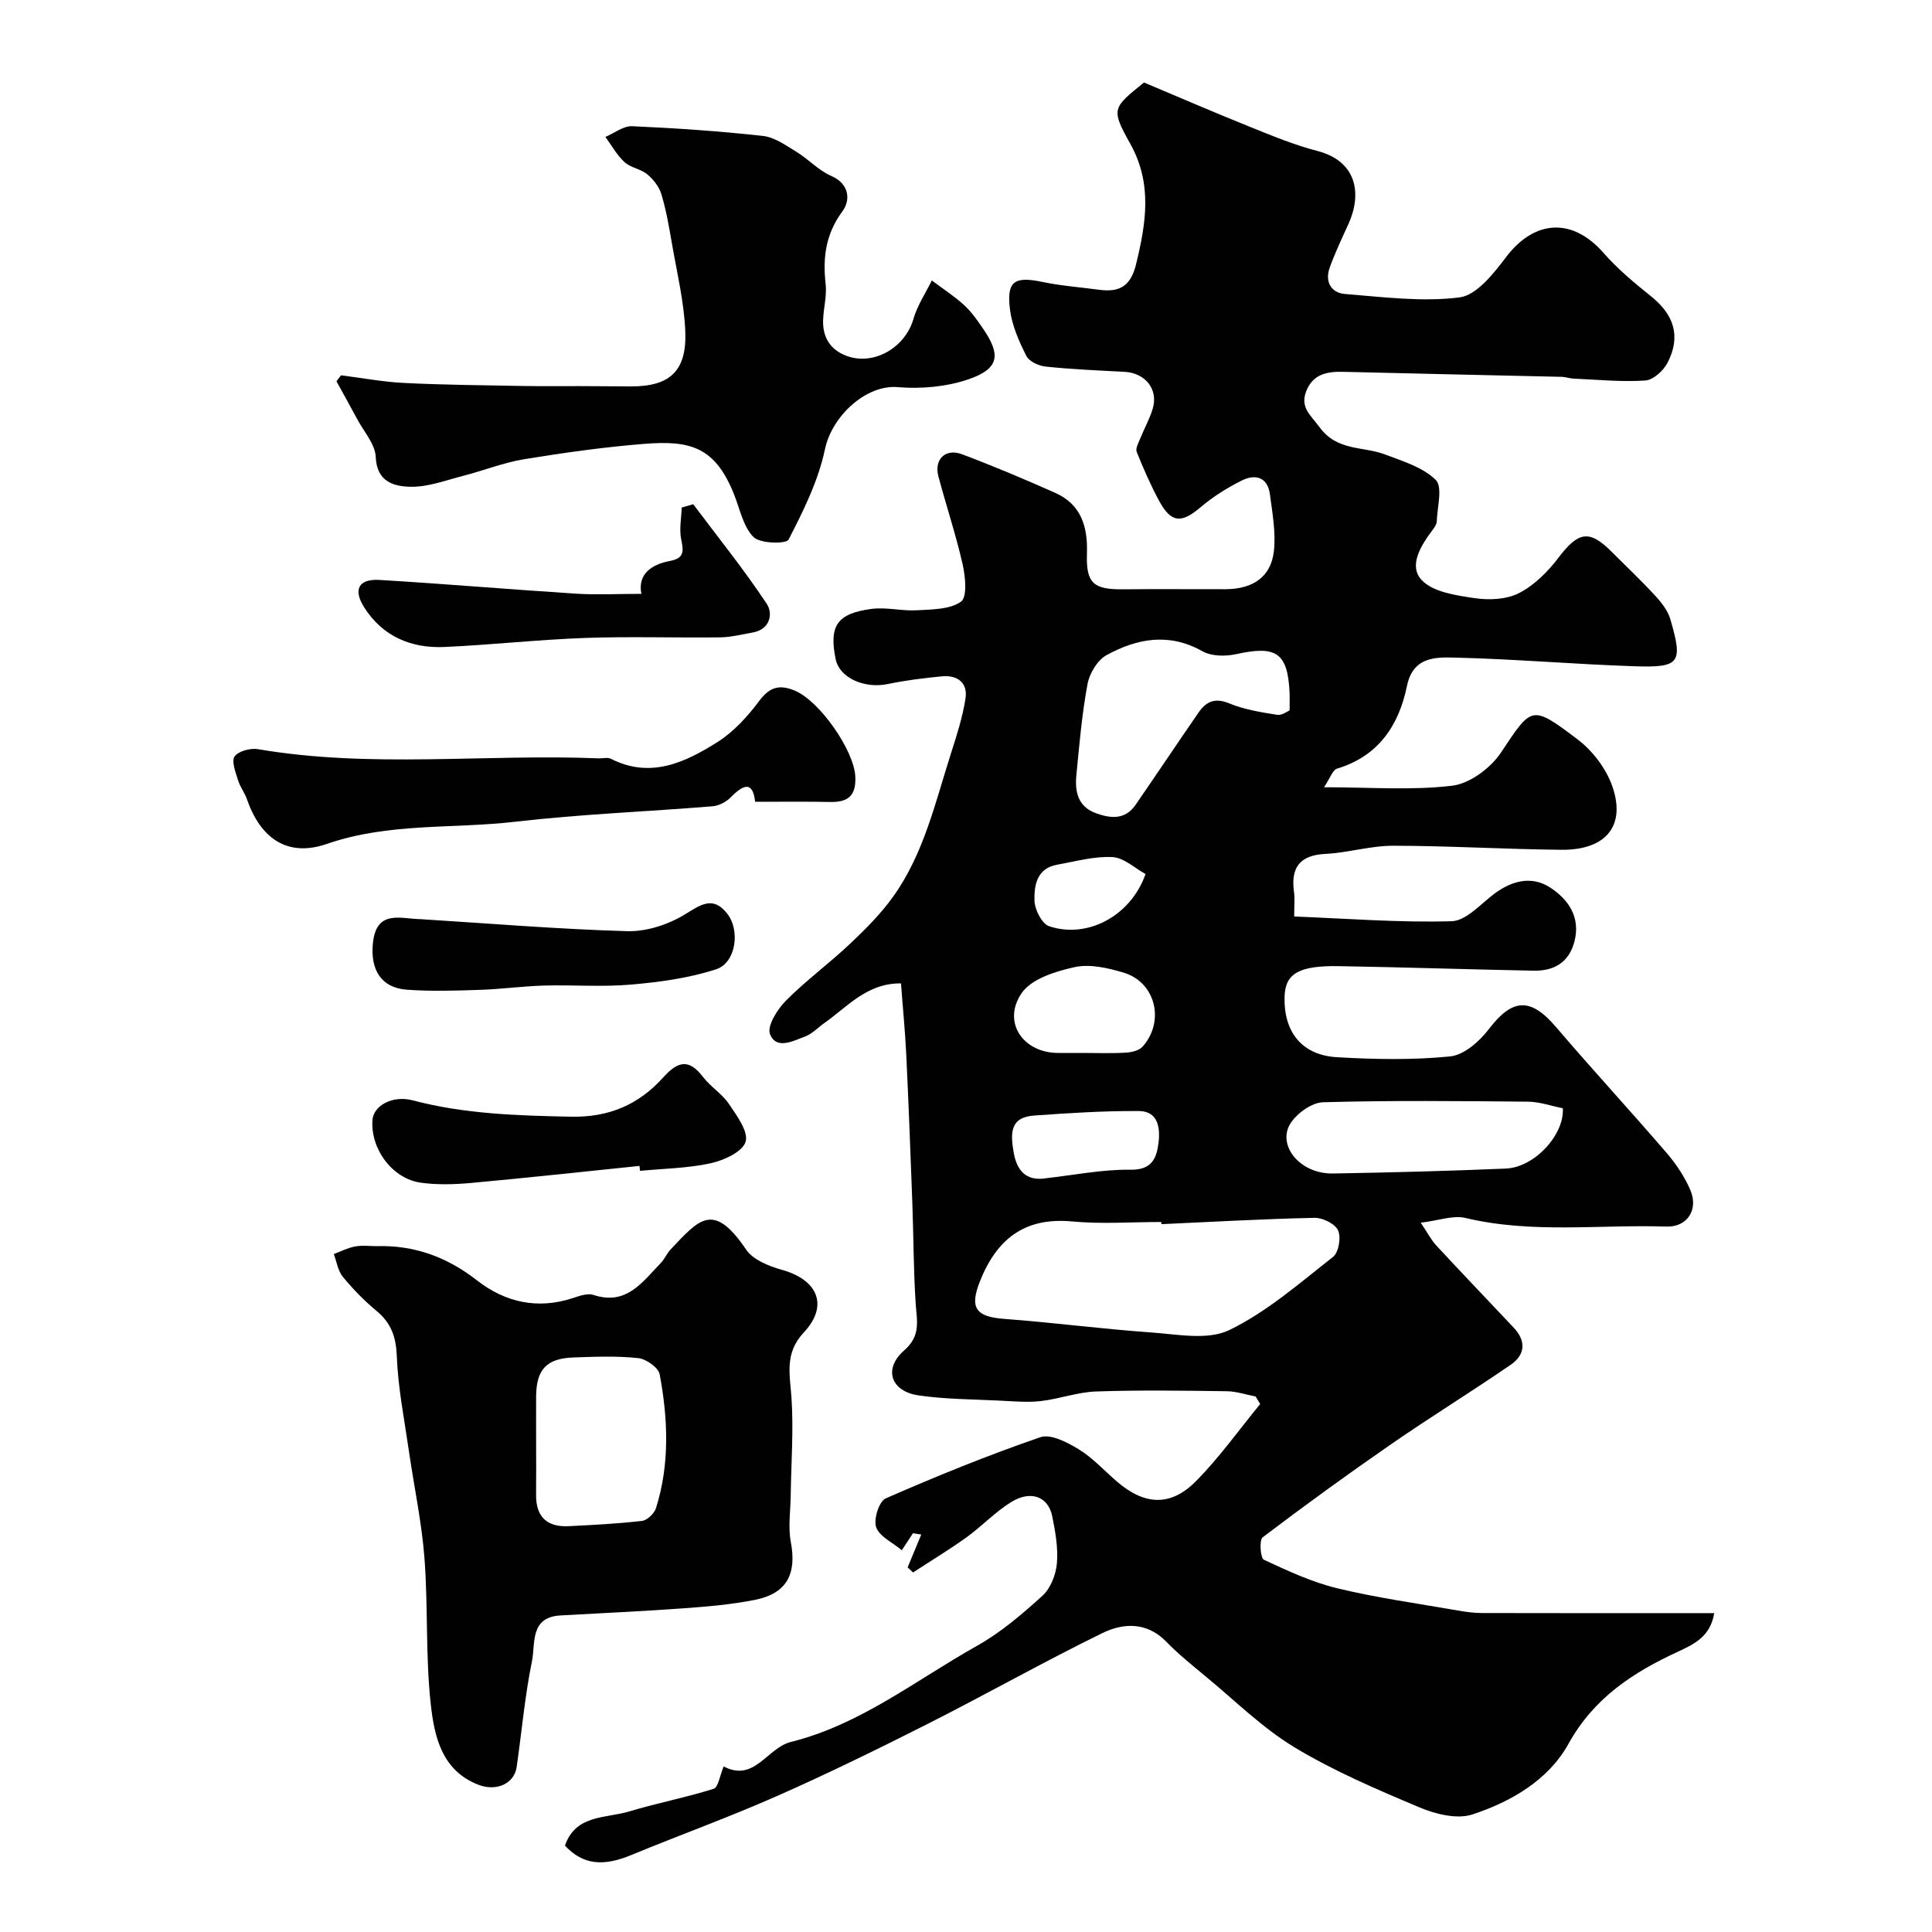<svg enable-background="new 0 0 400 400" viewBox="0 0 400 400" xmlns="http://www.w3.org/2000/svg"><g fill="#010102"><path d="m189.02 317.44c-.7 1.07-1.41 2.15-2.31 3.52-1.96-1.64-4.64-2.85-5.31-4.77-.57-1.64.6-5.36 1.97-5.96 10.51-4.6 21.17-8.94 32.02-12.67 2.15-.74 5.6 1.06 7.95 2.5 2.91 1.78 5.29 4.43 7.91 6.68 5.65 4.87 11.04 5.25 16.28 0 4.9-4.91 8.95-10.67 13.38-16.05-.32-.52-.63-1.04-.95-1.56-1.98-.38-3.95-1.06-5.93-1.09-9.03-.12-18.06-.26-27.08.05-3.85.13-7.63 1.55-11.49 1.99-2.81.31-5.69.04-8.54-.1-5.59-.28-11.23-.27-16.75-1.08-5.74-.84-7.34-5.48-2.97-9.31 3.48-3.05 2.63-6.03 2.39-9.59-.47-6.96-.44-13.96-.7-20.94-.38-10.24-.77-20.49-1.26-30.73-.23-4.87-.72-9.74-1.09-14.73-7.07-.07-11.07 4.85-15.87 8.21-1.33.94-2.52 2.24-3.99 2.79-2.48.93-5.97 2.8-7.26-.51-.65-1.67 1.53-5.14 3.3-6.92 4.16-4.19 8.98-7.71 13.28-11.78 3.23-3.05 6.44-6.26 9-9.87 6.31-8.88 8.66-19.47 11.92-29.64 1.18-3.69 2.38-7.42 2.97-11.22.52-3.32-1.66-4.94-4.9-4.63-3.74.36-7.49.82-11.16 1.59-4.89 1.02-10.04-1.29-10.82-5.16-1.39-6.87.26-9.44 7.41-10.39 3.08-.41 6.3.47 9.43.28 3.13-.18 6.81-.15 9.12-1.79 1.31-.93.91-5.16.34-7.69-1.39-6.15-3.41-12.16-5.03-18.26-.92-3.47 1.45-5.84 4.83-4.58 6.53 2.44 12.97 5.17 19.34 8 5.4 2.4 6.78 7.01 6.59 12.58-.21 6.19 1.37 7.47 7.58 7.4 7.02-.08 14.04 0 21.06-.02 5.76-.02 9.48-2.56 10.07-7.93.42-3.84-.32-7.84-.83-11.73-.47-3.56-3.02-4.23-5.79-2.86-3.01 1.5-5.95 3.33-8.5 5.5-4.03 3.43-6.14 3.36-8.66-1.3-1.76-3.25-3.24-6.67-4.63-10.11-.28-.69.34-1.8.68-2.66.85-2.11 1.99-4.12 2.64-6.29 1.2-4.02-1.55-7.41-5.87-7.63-5.43-.28-10.88-.52-16.29-1.08-1.44-.15-3.43-1.06-4.01-2.21-1.51-3.01-2.96-6.27-3.38-9.57-.75-5.94.91-6.97 6.75-5.74 3.83.8 7.78 1.08 11.67 1.61 4.19.56 6.56-.65 7.69-5.32 2.07-8.53 3.39-16.64-1.2-24.89-4.03-7.23-3.74-7.4 2.83-12.7 7.27 3.05 14.51 6.2 21.84 9.14 4.61 1.86 9.25 3.79 14.05 5.03 8.03 2.07 9.37 8.68 6.43 15.14-1.35 2.97-2.75 5.93-3.86 8.99-1.06 2.9.25 5.26 3.17 5.49 7.9.62 15.95 1.69 23.71.7 3.52-.45 7.03-4.91 9.58-8.28 5.92-7.85 13.78-8.29 20.23-.92 2.92 3.33 6.39 6.22 9.86 9 4.73 3.79 6.19 8.27 3.4 13.71-.84 1.65-2.97 3.59-4.62 3.7-4.93.33-9.91-.18-14.87-.39-.81-.04-1.61-.35-2.43-.37-15.1-.35-30.2-.66-45.3-1.04-3.37-.08-6.27.52-7.62 4.07-1.27 3.35.94 4.89 2.79 7.41 3.68 5 8.96 3.9 13.48 5.61 3.72 1.4 7.9 2.66 10.57 5.3 1.47 1.46.3 5.63.21 8.58-.02.59-.46 1.23-.85 1.74-2.39 3.19-5.07 7.41-2.29 10.39 2.36 2.53 7.18 3.19 11.04 3.77 2.98.44 6.58.26 9.16-1.07 3.15-1.63 5.96-4.44 8.14-7.32 4.06-5.35 6.35-5.86 10.87-1.35 3.07 3.06 6.22 6.04 9.15 9.22 1.3 1.41 2.62 3.09 3.14 4.88 2.64 9.08 2.01 10.05-7.45 9.73-12.37-.41-24.72-1.49-37.09-1.79-4.06-.1-8.74-.23-10 5.9-1.67 8.11-5.87 14.49-14.45 17.08-.96.29-1.47 2.03-2.71 3.86 9.62 0 18.18.69 26.54-.32 3.64-.44 7.94-3.64 10.07-6.83 6.41-9.59 6.23-10.06 15.88-2.76 3.06 2.32 5.82 5.92 7.12 9.51 3 8.3-1.17 13.43-10.45 13.35-11.6-.11-23.2-.82-34.8-.84-4.69-.01-9.37 1.45-14.08 1.69-5.51.27-7.21 3.01-6.48 8.06.16 1.13.02 2.3.02 4.9 10.98.43 21.81 1.29 32.6.98 2.99-.09 5.97-3.53 8.78-5.65 3.69-2.77 7.81-3.82 11.64-1.31 3.73 2.45 6.33 6.12 4.99 11.2-1.15 4.35-4.27 6.08-8.44 6-13.44-.26-26.87-.71-40.3-.94-8.3-.14-11.11 1.54-11.26 6.28-.23 7.29 3.55 12.14 10.8 12.57 7.81.46 15.71.61 23.47-.16 2.85-.28 6.05-3.08 7.97-5.59 4.94-6.49 8.68-6.69 14.02-.42 7.47 8.76 15.3 17.23 22.81 25.96 1.97 2.29 3.74 4.93 4.93 7.7 1.75 4.1-.64 7.72-4.96 7.58-13.87-.46-27.83 1.51-41.62-1.79-2.51-.6-5.44.53-9.23.99 1.39 2.06 2.15 3.57 3.26 4.76 5.29 5.71 10.68 11.33 16.01 16.99 2.58 2.74 2.36 5.59-.6 7.63-8.19 5.63-16.67 10.85-24.84 16.5-9 6.22-17.85 12.65-26.56 19.26-.74.56-.46 4.31.25 4.64 4.94 2.3 9.98 4.65 15.25 5.92 8.22 1.98 16.64 3.14 24.98 4.6 1.61.28 3.26.51 4.9.51 14.33.04 28.66.02 43 .02h5.11c-.77 4.85-4.17 6.43-7.57 8.01-9.27 4.29-17.35 9.56-22.61 19.06-4.15 7.49-11.85 11.97-19.88 14.61-3.18 1.05-7.63-.06-10.96-1.46-8.82-3.71-17.71-7.51-25.87-12.43-6.67-4.03-12.36-9.71-18.43-14.71-2.79-2.31-5.63-4.6-8.15-7.19-4.04-4.13-8.91-3.86-13.24-1.74-12.18 5.96-24 12.65-36.11 18.77-10.3 5.21-20.68 10.29-31.24 14.96-9.91 4.38-20.12 8.06-30.14 12.2-5.9 2.44-10.03 2.02-13.74-1.94 2.2-6.47 8.45-5.62 13.3-7.08 5.78-1.74 11.74-2.88 17.49-4.69.96-.3 1.25-2.7 2.07-4.63 6.36 3.36 8.98-3.84 13.92-5.07 14.39-3.58 25.88-12.81 38.46-19.86 4.95-2.77 9.41-6.58 13.63-10.42 1.68-1.53 2.78-4.37 2.98-6.71.28-3.2-.33-6.55-.97-9.75-.82-4.05-4.41-5.43-8.47-2.94-3.32 2.04-6.06 5-9.25 7.3-3.59 2.58-7.38 4.87-11.09 7.29-.38-.35-.75-.69-1.13-1.04.94-2.27 1.89-4.54 2.83-6.81-.55-.08-1.13-.17-1.72-.27zm51.44-63.99c-.01-.15-.01-.3-.02-.45-6.15 0-12.35.46-18.45-.11-9.91-.93-15.65 3.68-19.12 12.43-2.15 5.44-.87 7.3 5.01 7.74 10.13.75 20.22 2.09 30.35 2.8 5.45.38 11.78 1.68 16.25-.47 7.8-3.77 14.59-9.74 21.51-15.16 1.17-.92 1.7-4.04 1.05-5.48-.62-1.37-3.19-2.65-4.87-2.61-10.58.22-21.14.83-31.71 1.31zm26.54-106.38c0-1.98.03-2.78 0-3.58-.38-8.34-2.73-9.9-11.04-8.06-2.22.49-5.14.47-7.02-.6-6.92-3.9-13.51-2.64-19.83.8-1.89 1.03-3.54 3.78-3.95 5.99-1.16 6.23-1.7 12.58-2.31 18.89-.33 3.36.3 6.48 4.01 7.84 3.07 1.12 6.08 1.43 8.25-1.72 4.37-6.35 8.66-12.76 13.04-19.11 1.57-2.27 3.36-3.12 6.33-1.9 3.11 1.28 6.55 1.84 9.91 2.37 1.03.18 2.26-.78 2.61-.92zm56.56 82.38c-2.42-.48-4.81-1.34-7.21-1.36-14.15-.13-28.3-.28-42.43.12-2.34.07-5.41 2.28-6.75 4.39-2.8 4.43 1.85 10.48 8.83 10.36 11.92-.21 23.84-.51 35.75-1.02 6.03-.25 12.19-7.1 11.81-12.49zm-99.48-11.45c3 0 6.01.12 9-.06 1.2-.07 2.76-.43 3.49-1.25 4.66-5.26 2.67-13.33-3.92-15.31-3.24-.97-6.98-1.84-10.14-1.15-3.96.87-8.97 2.42-11 5.4-4.09 6 .31 12.37 7.58 12.37zm-8.35 26.04c6.65-.74 12.5-1.95 18.32-1.86 4.51.07 5.42-2.47 5.81-5.58.37-2.97-.03-6.54-4.03-6.57-7.23-.05-14.48.41-21.71.93-5.01.36-4.94 3.61-4.25 7.64.72 4.13 2.82 5.63 5.86 5.44zm21.44-63.08c-2.19-1.19-4.47-3.39-6.86-3.51-3.78-.2-7.65.9-11.46 1.58-4.2.75-4.77 4.3-4.67 7.47.06 1.85 1.53 4.76 3.02 5.26 7.95 2.67 16.94-2.14 19.97-10.8z"/><path d="m77.96 258c7.82-.23 14.58 2.24 20.8 7.09 5.8 4.53 12.52 6.07 19.82 3.67 1.37-.45 3.06-1.07 4.29-.66 6.87 2.27 10.14-2.71 13.95-6.62.78-.8 1.22-1.94 1.99-2.76 5.93-6.27 8.86-10.07 15.68.01 1.43 2.11 4.71 3.42 7.39 4.17 7.48 2.08 9.74 7.44 4.51 13.01-4.05 4.33-2.82 8.76-2.51 13.66.43 6.64-.08 13.33-.17 20.01-.04 3.23-.57 6.57.02 9.68 1.25 6.6-.81 10.65-7.41 11.97-4.79.96-9.71 1.38-14.6 1.74-8.55.62-17.13 1.01-25.69 1.49-6.39.36-5.15 5.87-5.89 9.47-1.48 7.22-2.12 14.61-3.17 21.91-.5 3.46-4.21 5.14-8 3.65-7.55-2.97-9.05-10.04-9.78-16.6-1.11-10.02-.54-20.22-1.31-30.3-.57-7.47-2.17-14.86-3.24-22.29-.93-6.47-2.23-12.93-2.48-19.43-.15-4-1.12-6.9-4.17-9.43-2.55-2.12-4.91-4.53-7.01-7.09-1.02-1.24-1.27-3.12-1.87-4.71 1.45-.54 2.85-1.28 4.35-1.56 1.46-.29 3-.08 4.5-.08zm33.04 40.99c0 3.49.03 6.98-.01 10.48-.05 4.54 2.24 6.72 6.7 6.51 5.09-.25 10.19-.51 15.25-1.1 1.08-.13 2.53-1.54 2.88-2.65 2.87-9.13 2.48-18.46.76-27.69-.26-1.4-2.81-3.19-4.45-3.36-4.44-.47-8.97-.29-13.45-.13-5.51.2-7.63 2.51-7.68 7.98-.02 3.31 0 6.64 0 9.96z"/><path d="m70.61 77.7c4.37.55 8.72 1.38 13.11 1.59 8.11.4 16.24.47 24.36.62 4.03.07 8.07.02 12.11.03 3.5.01 7 .05 10.5.06 7.99.01 11.53-3.17 11.19-11.44-.26-6.14-1.75-12.24-2.8-18.34-.58-3.37-1.17-6.76-2.15-10.02-.47-1.54-1.66-3.07-2.92-4.11-1.35-1.12-3.45-1.36-4.72-2.53-1.58-1.45-2.65-3.45-3.95-5.21 1.85-.78 3.73-2.3 5.55-2.22 9.03.4 18.07 1.02 27.05 2.01 2.42.27 4.76 1.95 6.95 3.29 2.49 1.52 4.58 3.85 7.2 4.99 3.93 1.72 3.94 5.15 2.34 7.31-3.49 4.72-4.11 9.58-3.49 15.09.27 2.39-.42 4.88-.52 7.33-.16 3.64 1.46 6.29 4.9 7.55 5.65 2.06 12.11-1.78 13.79-7.65.8-2.79 2.51-5.33 3.81-7.98 2.24 1.68 4.62 3.21 6.68 5.09 1.55 1.42 2.8 3.22 3.99 4.97 3.68 5.41 3.25 8.2-3.02 10.38-4.58 1.58-9.87 2.05-14.72 1.64-6.49-.55-13.6 5.93-15.06 12.89-1.36 6.49-4.45 12.71-7.52 18.67-.49.94-5.86.86-7.24-.5-2.12-2.1-2.81-5.69-3.99-8.69-3.94-10.06-9.17-11.38-18.68-10.62-8.3.66-16.58 1.83-24.81 3.17-4.28.7-8.4 2.35-12.63 3.44-3.6.92-7.26 2.33-10.87 2.27-3.41-.06-7.04-.94-7.26-6.18-.11-2.64-2.44-5.21-3.81-7.78-1.41-2.64-2.88-5.25-4.32-7.88.3-.4.62-.82.95-1.24z"/><path d="m156.34 166c-.46-4.23-2.33-3.71-5.04-.93-.93.95-2.44 1.75-3.75 1.86-13.62 1.11-27.3 1.63-40.86 3.2-12.98 1.51-26.2.16-39 4.59-8.22 2.84-13.77-1.17-16.58-9.28-.47-1.35-1.42-2.55-1.83-3.91-.49-1.63-1.41-3.92-.7-4.92.79-1.12 3.29-1.77 4.85-1.5 23.44 4 47.05.94 70.56 1.9.83.03 1.81-.26 2.48.08 8.2 4.19 15.37.77 22.07-3.45 3.35-2.12 6.24-5.29 8.64-8.51 2.17-2.92 4.21-3.46 7.38-2.14 5.18 2.16 12.26 12.41 12.52 17.75.2 3.95-1.43 5.35-5.12 5.3-5.12-.1-10.23-.04-15.62-.04z"/><path d="m132.4 241.39c-11.59 1.19-23.18 2.46-34.78 3.52-3.46.32-7.03.43-10.46-.04-5.92-.81-10.46-6.97-10.05-12.95.21-3.03 4.17-5.21 8.35-4.1 10.76 2.84 21.69 3.15 32.74 3.38 7.98.17 14.11-2.57 19.13-8.15 3.05-3.39 5.32-3.88 8.24-.06 1.55 2.03 3.92 3.46 5.34 5.56 1.63 2.42 4.08 5.71 3.46 7.83-.6 2.06-4.47 3.85-7.19 4.45-4.77 1.05-9.77 1.11-14.67 1.58-.04-.34-.08-.68-.11-1.02z"/><path d="m132.79 122.95c-.79-3.95 1.93-6.07 5.87-6.8 2.95-.55 2.92-1.92 2.39-4.4-.46-2.12.02-4.44.09-6.67.79-.23 1.59-.46 2.38-.69 5.13 6.84 10.51 13.51 15.23 20.63 1.33 2 .73 5.3-2.94 5.94-2.24.39-4.49.97-6.74 1-9.31.11-18.64-.21-27.94.12-9.7.35-19.36 1.43-29.06 1.87-6.91.32-12.82-2.16-16.65-8.17-2.39-3.74-1.15-5.98 3.2-5.71 13.59.82 27.16 1.98 40.75 2.85 4.23.26 8.51.03 13.42.03z"/><path d="m87.04 190.3c14.27.89 28.54 2.08 42.83 2.49 3.95.11 8.42-1.34 11.84-3.42 3.35-2.04 5.86-3.98 8.83-.24 2.77 3.48 1.83 10.21-2.25 11.54-5.63 1.84-11.7 2.66-17.64 3.18-5.98.52-12.04.03-18.05.2-4.43.13-8.85.75-13.29.89-5.01.17-10.06.33-15.05-.03-5.42-.39-7.59-4.22-7.06-9.58.69-7.1 5.74-5.1 9.84-5.03z"/></g></svg>